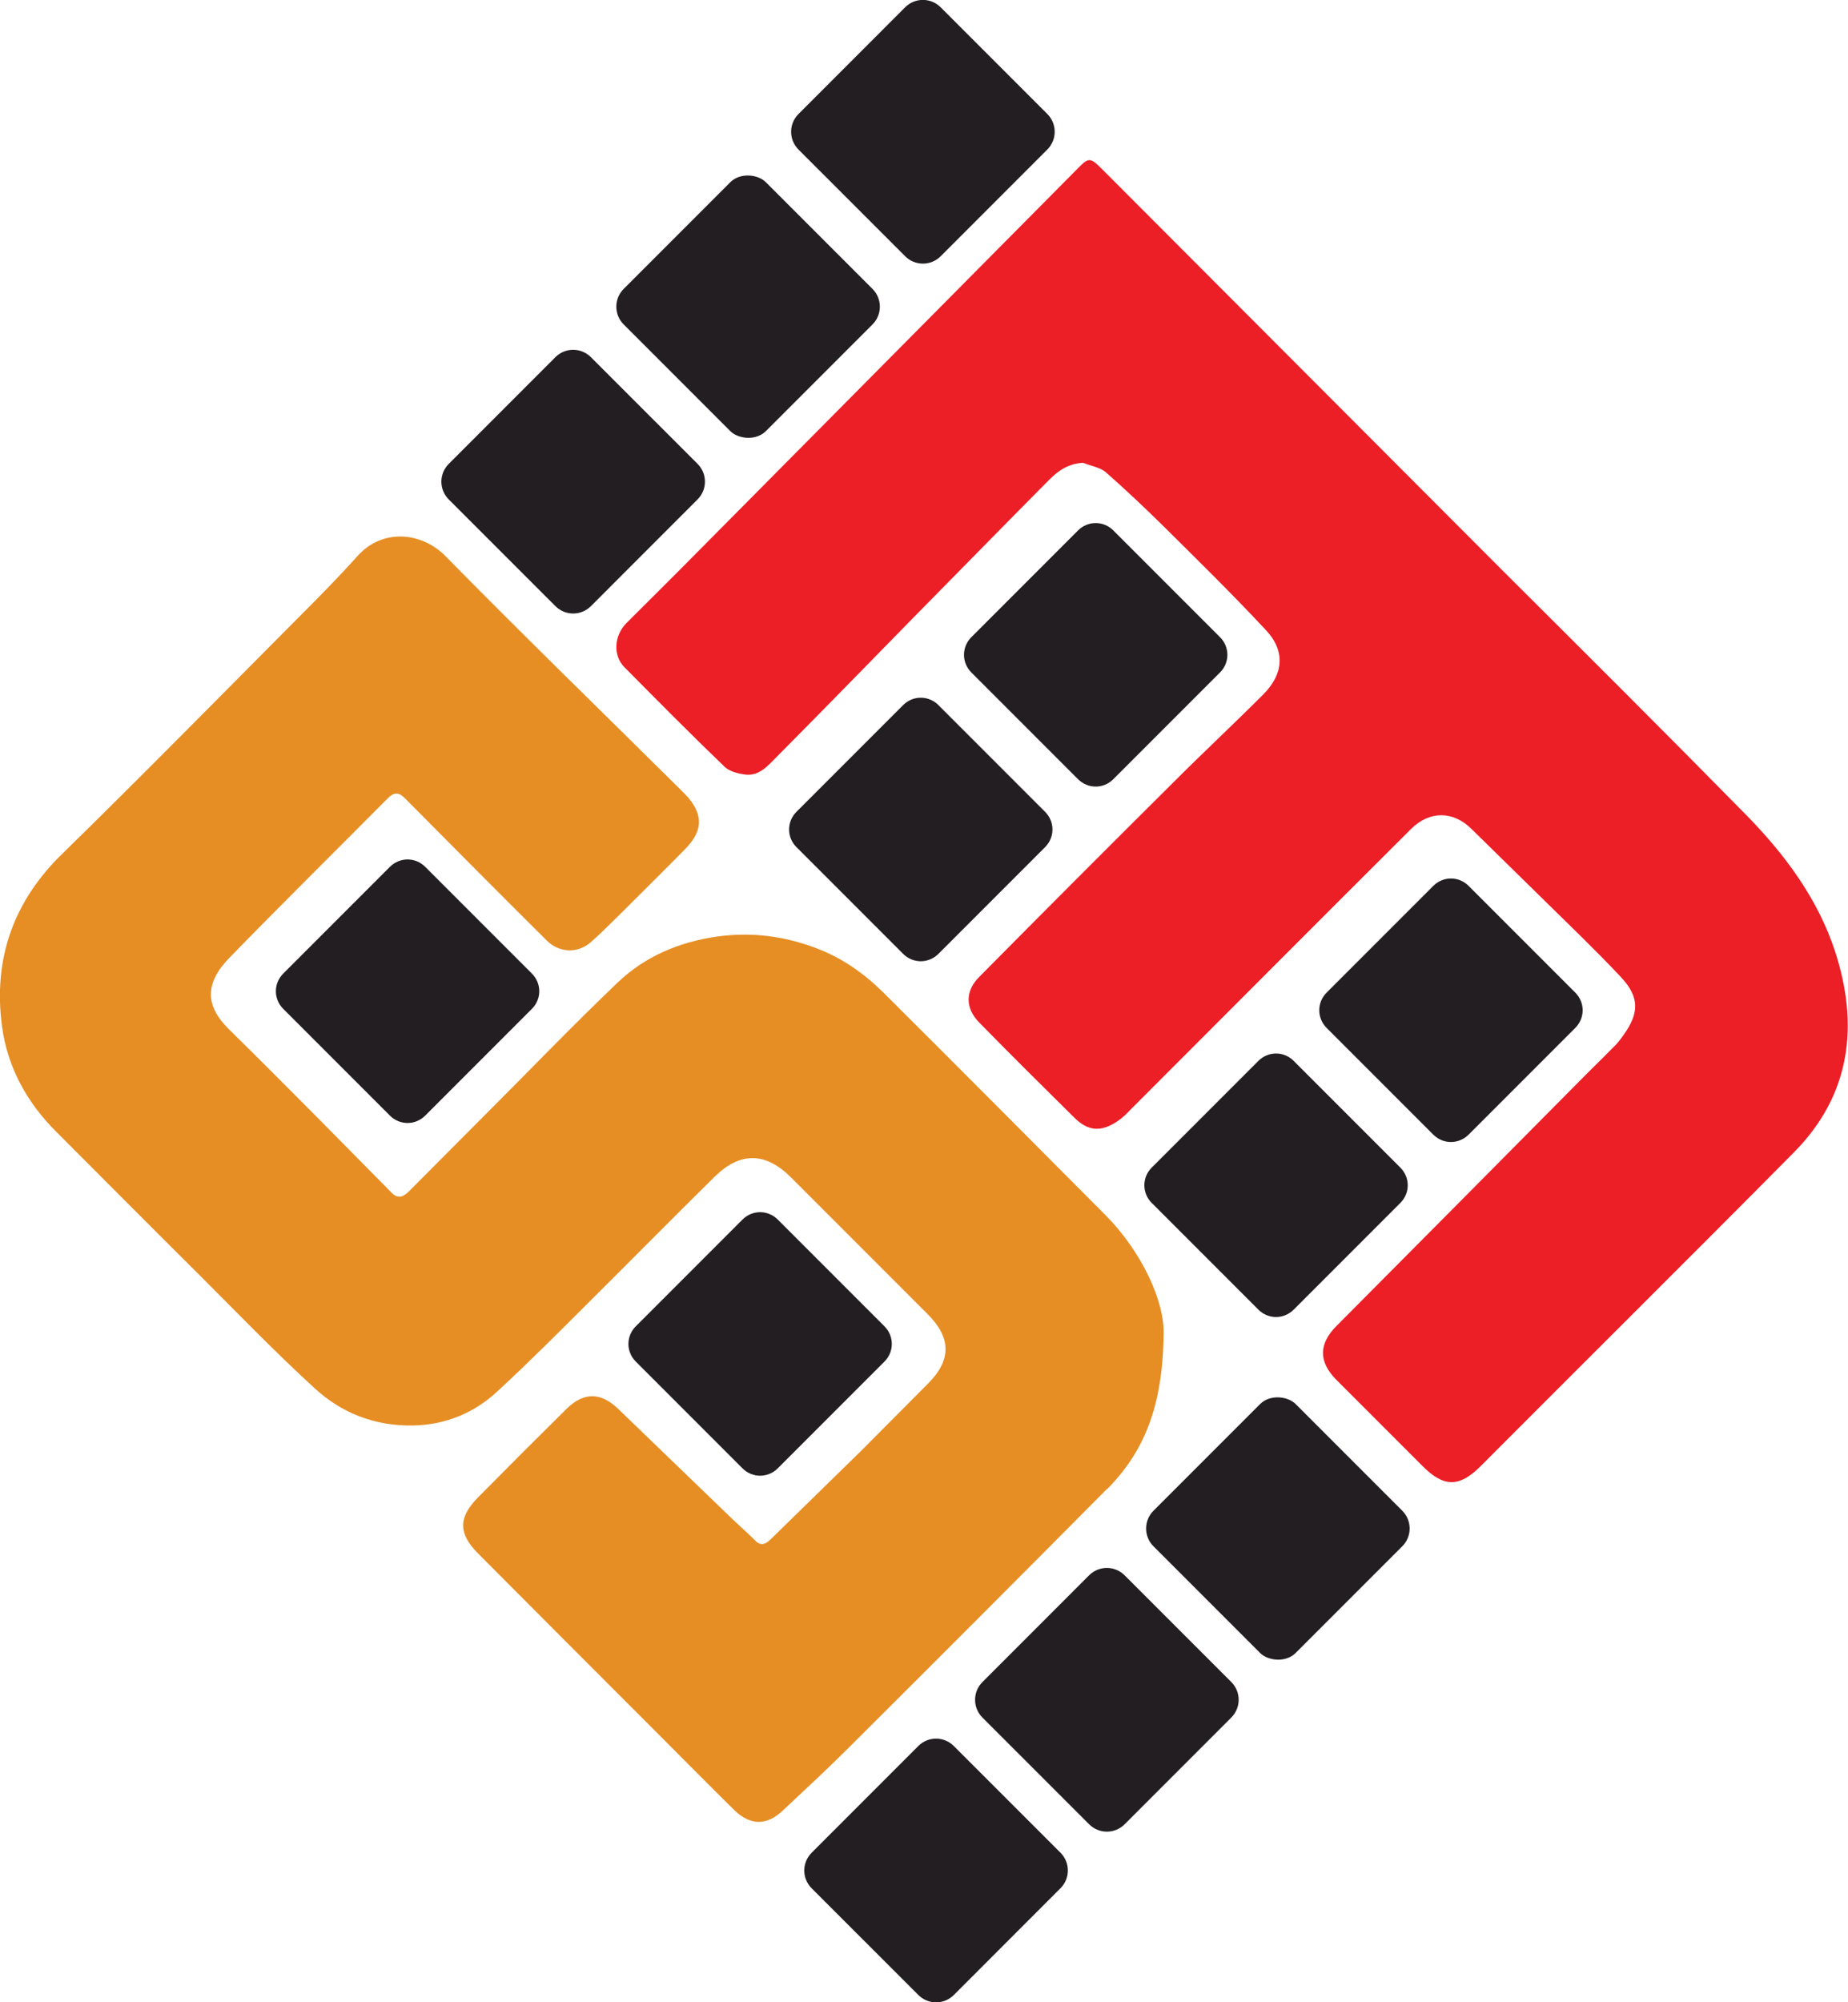 <?xml version="1.0" encoding="UTF-8"?>
<svg id="Layer_2" data-name="Layer 2" xmlns="http://www.w3.org/2000/svg" viewBox="0 0 54.41 58.92">
  <defs>
    <style>
      .cls-1 {
        fill: #e68e24;
      }

      .cls-2 {
        fill: #ec1e26;
      }

      .cls-3 {
        fill: #231e21;
      }
    </style>
  </defs>
  <g id="Layer_1-2" data-name="Layer 1">
    <g>
      <path class="cls-3" d="M37.05,31.22l-3.14,3.14c-.29,.29-.29,.75,0,1.04l3.14,3.14c.29,.29,.75,.29,1.04,0l3.14-3.14c.29-.29,.29-.75,0-1.04l-3.14-3.14c-.29-.29-.75-.29-1.04,0"/>
      <path class="cls-3" d="M43.24,33.39l3.14-3.14c.29-.29,.29-.75,0-1.04l-3.14-3.14c-.29-.29-.75-.29-1.04,0l-3.14,3.14c-.29,.29-.29,.75,0,1.04l3.14,3.14c.29,.29,.75,.29,1.04,0"/>
      <path class="cls-3" d="M22.9,43.21l3.14-3.14c.29-.29,.29-.75,0-1.04l-3.14-3.14c-.29-.29-.75-.29-1.04,0l-3.14,3.14c-.29,.29-.29,.75,0,1.04l3.14,3.14c.29,.29,.75,.29,1.04,0"/>
      <path class="cls-3" d="M30.36,47.06h4.44c.41,0,.74,.33,.74,.74v4.44c0,.41-.33,.74-.74,.74h-4.44c-.41,0-.74-.33-.74-.74v-4.44c0-.41,.33-.74,.74-.74Z" transform="translate(-25.82 37.7) rotate(-45.01)"/>
      <rect class="cls-3" x="34.66" y="42.03" width="5.92" height="5.92" rx=".74" ry=".74" transform="translate(-20.79 39.77) rotate(-45)"/>
      <path class="cls-3" d="M25.33,52.09h4.44c.41,0,.74,.33,.74,.74v4.44c0,.41-.33,.74-.74,.74h-4.44c-.41,0-.74-.33-.74-.74v-4.44c0-.41,.33-.74,.74-.74Z" transform="translate(-30.85 35.61) rotate(-45.01)"/>
      <path class="cls-3" d="M11.48,25.51l-3.14,3.14c-.29,.29-.29,.75,0,1.04l3.14,3.14c.29,.29,.75,.29,1.04,0l3.14-3.14c.29-.29,.29-.75,0-1.04l-3.14-3.14c-.29-.29-.75-.29-1.04,0"/>
      <path class="cls-3" d="M26.59,20.75l-3.14,3.14c-.29,.29-.29,.75,0,1.04l3.14,3.14c.29,.29,.75,.29,1.04,0l3.14-3.14c.29-.29,.29-.75,0-1.04l-3.14-3.14c-.29-.29-.75-.29-1.04,0"/>
      <path class="cls-3" d="M32.78,22.93l3.14-3.14c.29-.29,.29-.75,0-1.04l-3.14-3.14c-.29-.29-.75-.29-1.04,0l-3.14,3.14c-.29,.29-.29,.75,0,1.04l3.14,3.14c.29,.29,.75,.29,1.04,0"/>
      <path class="cls-3" d="M14.65,11.22h4.44c.41,0,.74,.33,.74,.74v4.44c0,.41-.33,.74-.74,.74h-4.44c-.41,0-.74-.33-.74-.74v-4.44c0-.41,.33-.74,.74-.74Z" transform="translate(-5.08 16.08) rotate(-45.01)"/>
      <rect class="cls-3" x="19.06" y="6.07" width="5.92" height="5.92" rx=".74" ry=".74" transform="translate(.07 18.21) rotate(-45)"/>
      <path class="cls-3" d="M24.95,.92h4.44c.41,0,.74,.33,.74,.74V6.1c0,.41-.33,.74-.74,.74h-4.44c-.41,0-.74-.33-.74-.74V1.66c0-.41,.33-.74,.74-.74Z" transform="translate(5.22 20.35) rotate(-45.01)"/>
      <path class="cls-1" d="M32.59,43.83c1.08-1.09,1.64-2.41,1.67-4.54,.04-.98-.64-2.45-1.71-3.53-2.18-2.19-4.37-4.39-6.56-6.57-.56-.55-1.2-1-1.94-1.28-.94-.36-1.91-.49-2.93-.35-1.12,.16-2.12,.58-2.93,1.35-1.3,1.24-2.55,2.54-3.82,3.81-.77,.77-1.54,1.55-2.31,2.32-.17,.17-.33,.27-.54,.05-1.59-1.61-3.17-3.22-4.78-4.8-.69-.68-.73-1.34,.02-2.11,1.54-1.58,3.11-3.13,4.66-4.69,.21-.21,.35-.16,.53,.03,1.38,1.39,2.76,2.78,4.15,4.16,.35,.35,.89,.39,1.28,.06,.29-.25,.56-.53,.84-.8,.65-.65,1.31-1.3,1.95-1.95,.51-.52,.54-.97,.11-1.5-.07-.08-.15-.16-.22-.23-2.32-2.3-4.66-4.57-6.95-6.9-.69-.7-1.85-.82-2.58,0-.54,.6-1.1,1.17-1.67,1.74-2.33,2.34-4.64,4.69-6.99,6.99C.4,26.5-.21,28.21,.06,30.21c.16,1.2,.74,2.25,1.61,3.11,1.4,1.4,2.8,2.81,4.2,4.2,1.12,1.12,2.22,2.26,3.39,3.33,.8,.74,1.79,1.12,2.9,1.1,.95-.02,1.79-.36,2.48-1,.91-.84,1.79-1.72,2.67-2.6,1.25-1.24,2.48-2.49,3.73-3.72,.75-.74,1.5-.73,2.25,.02,1.34,1.34,2.68,2.68,4.02,4.02,.7,.7,.71,1.36,0,2.06-.65,.65-1.3,1.31-1.95,1.96-.88,.86-1.76,1.72-2.64,2.58-.15,.15-.3,.26-.49,.06-.22-.22-.45-.42-.68-.64-1.12-1.08-2.23-2.15-3.35-3.23-.51-.49-1.01-.5-1.52,0-.88,.87-1.75,1.74-2.61,2.61-.58,.59-.58,1.06,.01,1.65,1.75,1.76,3.51,3.52,5.27,5.28,.76,.76,1.51,1.52,2.27,2.27,.48,.46,.96,.46,1.44,0,.65-.61,1.3-1.21,1.93-1.84,2.54-2.53,5.08-5.07,7.61-7.62"/>
      <path class="cls-2" d="M54.03,28c-.51-1.56-1.49-2.87-2.63-4.03-2.36-2.4-4.75-4.78-7.14-7.16-3.92-3.93-7.85-7.86-11.77-11.79-.41-.41-.42-.41-.82,0-3.71,3.74-7.42,7.48-11.13,11.22-.69,.7-1.39,1.39-2.09,2.09-.37,.37-.41,.95-.07,1.3,.98,.99,1.96,1.98,2.96,2.94,.14,.13,.37,.19,.57,.22,.44,.07,.7-.26,.97-.53,1.32-1.33,2.63-2.67,3.94-4.01,1.36-1.38,2.72-2.77,4.08-4.14,.26-.26,.56-.47,.99-.49,.22,.09,.49,.13,.66,.27,.57,.5,1.12,1.02,1.66,1.55,1.03,1.02,2.06,2.03,3.05,3.09,.59,.62,.54,1.3-.07,1.91-.87,.87-1.77,1.71-2.64,2.58-1.91,1.9-3.82,3.81-5.72,5.73-.42,.42-.41,.92,0,1.34,.92,.94,1.86,1.87,2.79,2.79,.42,.42,.8,.44,1.29,.11,.13-.09,.25-.2,.36-.32,2.76-2.76,5.51-5.52,8.27-8.27,.55-.55,1.25-.54,1.79,0,.68,.67,1.36,1.33,2.04,2,.79,.78,1.6,1.55,2.36,2.36,.55,.59,.53,1.06,.07,1.7-.09,.13-.19,.26-.31,.37-.34,.35-.7,.69-1.04,1.04-2.37,2.39-4.73,4.77-7.1,7.15-.53,.53-.53,1.06,0,1.59,.84,.84,1.68,1.68,2.52,2.52,.63,.64,1.09,.65,1.72,.02,3.07-3.08,6.16-6.14,9.22-9.23,1.69-1.7,1.93-3.76,1.21-5.95"/>
    </g>
  </g>
</svg>